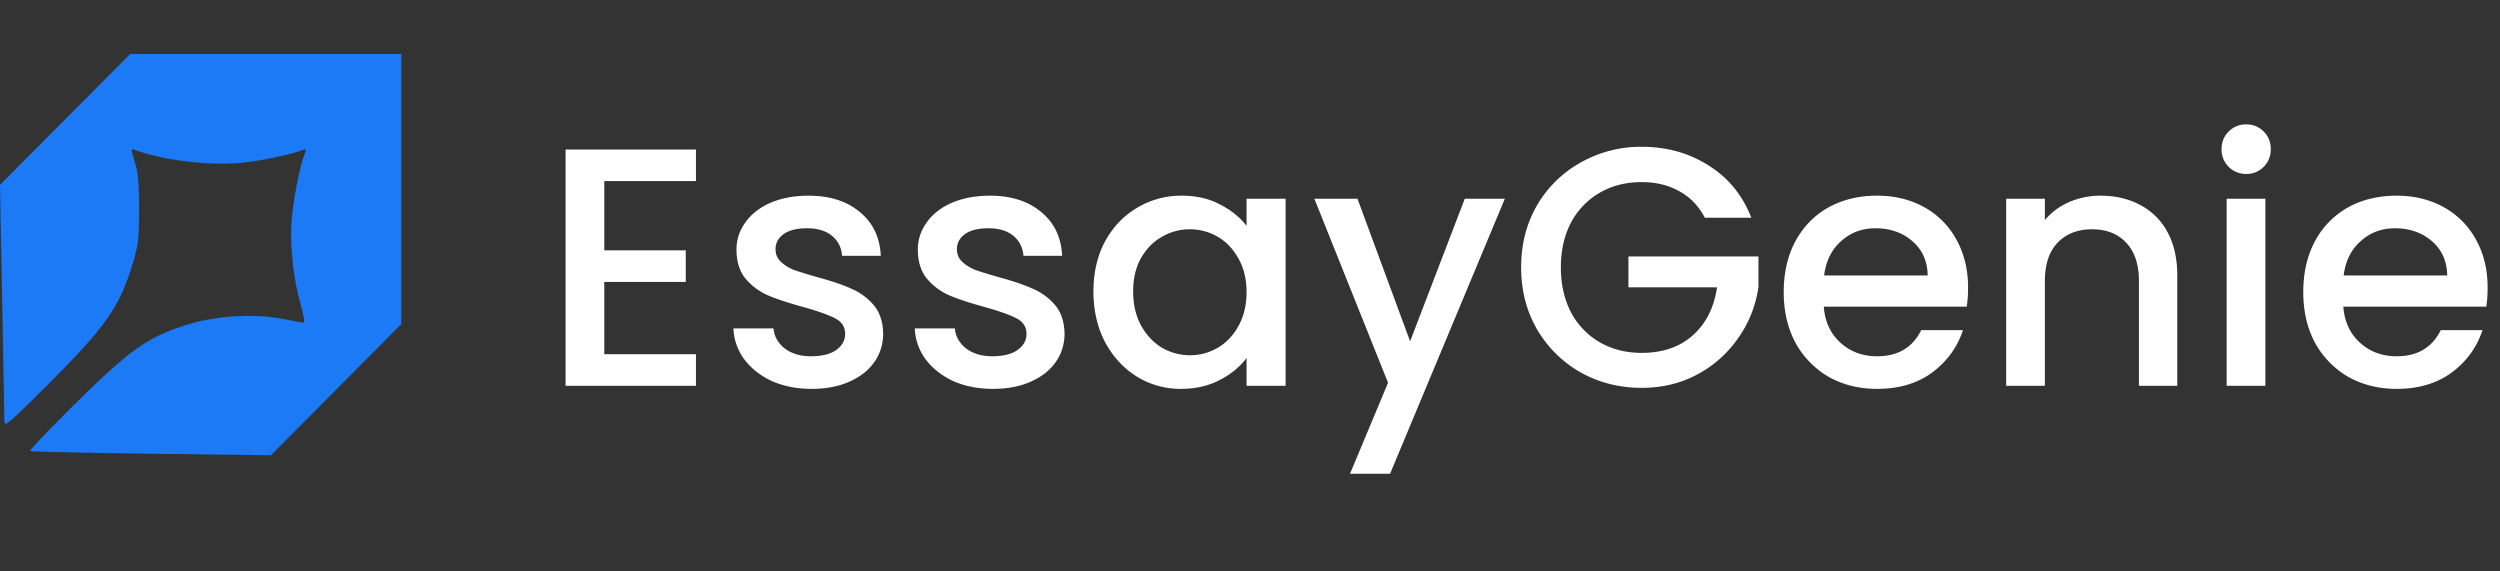 <svg width="162" height="37" viewBox="0 0 162 37" fill="none" xmlns="http://www.w3.org/2000/svg"><rect x="0" y="0" width="162" height="37" fill="#333333" stroke="none"/><path fill-rule="evenodd" clip-rule="evenodd" d="M26 12.255v8.754l-4.223 4.246-4.222 4.245-7.765-.098c-4.27-.053-7.801-.134-7.846-.179-.044-.045 1.23-1.381 2.832-2.97 3.693-3.662 4.855-4.472 7.576-5.282 1.763-.525 4.269-.653 5.974-.306.66.134 1.269.244 1.351.244.083 0-.007-.544-.203-1.224-.467-1.616-.702-3.801-.58-5.38.1-1.297.52-3.478.818-4.256.146-.38.136-.419-.091-.331-.768.296-2.69.701-3.924.828-2.086.215-5.2-.16-6.957-.837-.207-.08-.245-.04-.18.184.046.157.17.59.274.96.117.412.188 1.498.182 2.777-.007 1.832-.06 2.271-.407 3.422-.863 2.855-1.729 4.09-5.545 7.908C.734 27.29.29 27.675.286 27.36c-.002-.205-.068-3.75-.145-7.878L0 11.98l4.217-4.24L8.435 3.5H26v8.755Z" fill="#1C7AF6"/><path d="M39.158 11.734v4.488h5.28v2.046h-5.28v4.686h5.94V25H36.65V9.688h8.448v2.046h-5.94Zm13.43 13.464c-.954 0-1.812-.169-2.575-.506-.748-.352-1.342-.821-1.782-1.408a3.562 3.562 0 0 1-.704-2.002h2.596c.044.513.286.946.726 1.298.455.337 1.02.506 1.694.506.704 0 1.247-.132 1.628-.396.396-.279.594-.63.594-1.056 0-.455-.22-.792-.66-1.012-.425-.22-1.107-.462-2.046-.726-.91-.25-1.65-.491-2.222-.726a3.989 3.989 0 0 1-1.496-1.078c-.41-.484-.616-1.122-.616-1.914 0-.645.19-1.232.572-1.76.381-.543.924-.968 1.628-1.276.719-.308 1.54-.462 2.464-.462 1.379 0 2.486.352 3.322 1.056.85.69 1.305 1.635 1.364 2.838h-2.508c-.044-.543-.264-.975-.66-1.298-.396-.323-.931-.484-1.606-.484-.66 0-1.166.125-1.518.374-.352.25-.528.58-.528.99 0 .323.117.594.352.814.235.22.52.396.858.528.337.117.836.271 1.496.462.88.235 1.599.477 2.156.726a3.904 3.904 0 0 1 1.474 1.056c.41.47.623 1.093.638 1.87 0 .69-.19 1.305-.572 1.848-.381.543-.924.968-1.628 1.276-.69.308-1.503.462-2.442.462Zm11.751 0c-.953 0-1.811-.169-2.574-.506-.748-.352-1.342-.821-1.782-1.408a3.562 3.562 0 0 1-.704-2.002h2.596c.044.513.286.946.726 1.298.455.337 1.02.506 1.694.506.704 0 1.247-.132 1.628-.396.396-.279.594-.63.594-1.056 0-.455-.22-.792-.66-1.012-.425-.22-1.107-.462-2.046-.726-.91-.25-1.65-.491-2.222-.726a3.989 3.989 0 0 1-1.496-1.078c-.41-.484-.616-1.122-.616-1.914 0-.645.19-1.232.572-1.76.381-.543.924-.968 1.628-1.276.719-.308 1.54-.462 2.464-.462 1.379 0 2.486.352 3.322 1.056.85.69 1.305 1.635 1.364 2.838H66.32c-.044-.543-.264-.975-.66-1.298-.396-.323-.931-.484-1.606-.484-.66 0-1.166.125-1.518.374-.352.25-.528.58-.528.99 0 .323.117.594.352.814.235.22.52.396.858.528.337.117.836.271 1.496.462.88.235 1.599.477 2.156.726a3.904 3.904 0 0 1 1.474 1.056c.41.47.623 1.093.638 1.87 0 .69-.19 1.305-.572 1.848-.381.543-.924.968-1.628 1.276-.69.308-1.503.462-2.442.462Zm6.516-6.314c0-1.217.25-2.295.748-3.234.513-.939 1.203-1.665 2.068-2.178a5.539 5.539 0 0 1 2.904-.792c.953 0 1.782.19 2.486.572.719.367 1.29.829 1.716 1.386v-1.76h2.53V25h-2.53v-1.804c-.425.572-1.005 1.049-1.738 1.43-.733.381-1.57.572-2.508.572a5.386 5.386 0 0 1-2.86-.792c-.865-.543-1.555-1.29-2.068-2.244-.499-.968-.748-2.06-.748-3.278Zm9.922.044c0-.836-.176-1.562-.528-2.178-.337-.616-.785-1.085-1.342-1.408a3.54 3.54 0 0 0-1.804-.484 3.54 3.54 0 0 0-1.804.484c-.557.308-1.012.77-1.364 1.386-.337.601-.506 1.32-.506 2.156 0 .836.169 1.57.506 2.2.352.63.807 1.115 1.364 1.452a3.618 3.618 0 0 0 1.804.484 3.54 3.54 0 0 0 1.804-.484c.557-.323 1.005-.792 1.342-1.408.352-.63.528-1.364.528-2.2Zm16.736-6.05-7.436 17.82h-2.596l2.464-5.896-4.774-11.924h2.794l3.41 9.24 3.542-9.24h2.596Zm12.959 1.232c-.396-.763-.946-1.335-1.65-1.716-.704-.396-1.518-.594-2.442-.594-1.012 0-1.914.227-2.706.682a4.855 4.855 0 0 0-1.87 1.936c-.44.836-.66 1.804-.66 2.904 0 1.1.22 2.075.66 2.926a4.855 4.855 0 0 0 1.87 1.936c.792.455 1.694.682 2.706.682 1.364 0 2.471-.381 3.322-1.144.851-.763 1.371-1.797 1.562-3.102h-5.742v-2.002h8.426v1.958a7.454 7.454 0 0 1-1.276 3.278 7.502 7.502 0 0 1-2.662 2.398c-1.085.587-2.295.88-3.63.88-1.437 0-2.75-.33-3.938-.99a7.629 7.629 0 0 1-2.838-2.794c-.69-1.188-1.034-2.53-1.034-4.026s.345-2.838 1.034-4.026a7.463 7.463 0 0 1 2.838-2.772 7.914 7.914 0 0 1 3.938-1.012c1.628 0 3.073.403 4.334 1.21 1.276.792 2.2 1.921 2.772 3.388h-3.014Zm17.059 4.532c0 .455-.029.865-.088 1.232h-9.262c.074.968.433 1.745 1.078 2.332.646.587 1.438.88 2.376.88 1.35 0 2.303-.565 2.86-1.694h2.706c-.366 1.115-1.034 2.031-2.002 2.75-.953.704-2.141 1.056-3.564 1.056-1.158 0-2.2-.257-3.124-.77a5.757 5.757 0 0 1-2.156-2.2c-.513-.953-.77-2.053-.77-3.3 0-1.247.25-2.34.748-3.278.514-.953 1.225-1.687 2.134-2.2.924-.513 1.98-.77 3.168-.77 1.144 0 2.164.25 3.058.748a5.26 5.26 0 0 1 2.09 2.112c.499.895.748 1.929.748 3.102Zm-2.618-.792c-.014-.924-.344-1.665-.99-2.222-.645-.557-1.444-.836-2.398-.836-.865 0-1.606.279-2.222.836-.616.543-.982 1.283-1.1 2.222h6.71Zm11.203-5.17c.953 0 1.804.198 2.552.594a4.216 4.216 0 0 1 1.782 1.76c.425.777.638 1.716.638 2.816V25h-2.486v-6.776c0-1.085-.272-1.914-.814-2.486-.543-.587-1.284-.88-2.222-.88-.939 0-1.687.293-2.244.88-.543.572-.814 1.4-.814 2.486V25H130V12.878h2.508v1.386c.41-.499.931-.887 1.562-1.166a5.103 5.103 0 0 1 2.046-.418Zm9.447-1.408c-.455 0-.836-.154-1.144-.462a1.554 1.554 0 0 1-.462-1.144c0-.455.154-.836.462-1.144a1.553 1.553 0 0 1 1.144-.462c.44 0 .814.154 1.122.462.308.308.462.69.462 1.144 0 .455-.154.836-.462 1.144a1.528 1.528 0 0 1-1.122.462Zm1.232 1.606V25h-2.508V12.878h2.508Zm14.403 5.764c0 .455-.03.865-.088 1.232h-9.262c.073.968.432 1.745 1.078 2.332.645.587 1.437.88 2.376.88 1.349 0 2.302-.565 2.86-1.694h2.705c-.366 1.115-1.033 2.031-2.001 2.75-.954.704-2.142 1.056-3.564 1.056-1.159 0-2.2-.257-3.124-.77a5.75 5.75 0 0 1-2.156-2.2c-.514-.953-.77-2.053-.77-3.3 0-1.247.249-2.34.748-3.278a5.406 5.406 0 0 1 2.134-2.2c.924-.513 1.98-.77 3.168-.77 1.144 0 2.163.25 3.058.748a5.273 5.273 0 0 1 2.09 2.112c.498.895.748 1.929.748 3.102Zm-2.618-.792c-.015-.924-.345-1.665-.99-2.222-.646-.557-1.445-.836-2.398-.836-.866 0-1.606.279-2.222.836-.616.543-.983 1.283-1.1 2.222h6.71Z" fill="#fff"/></svg>